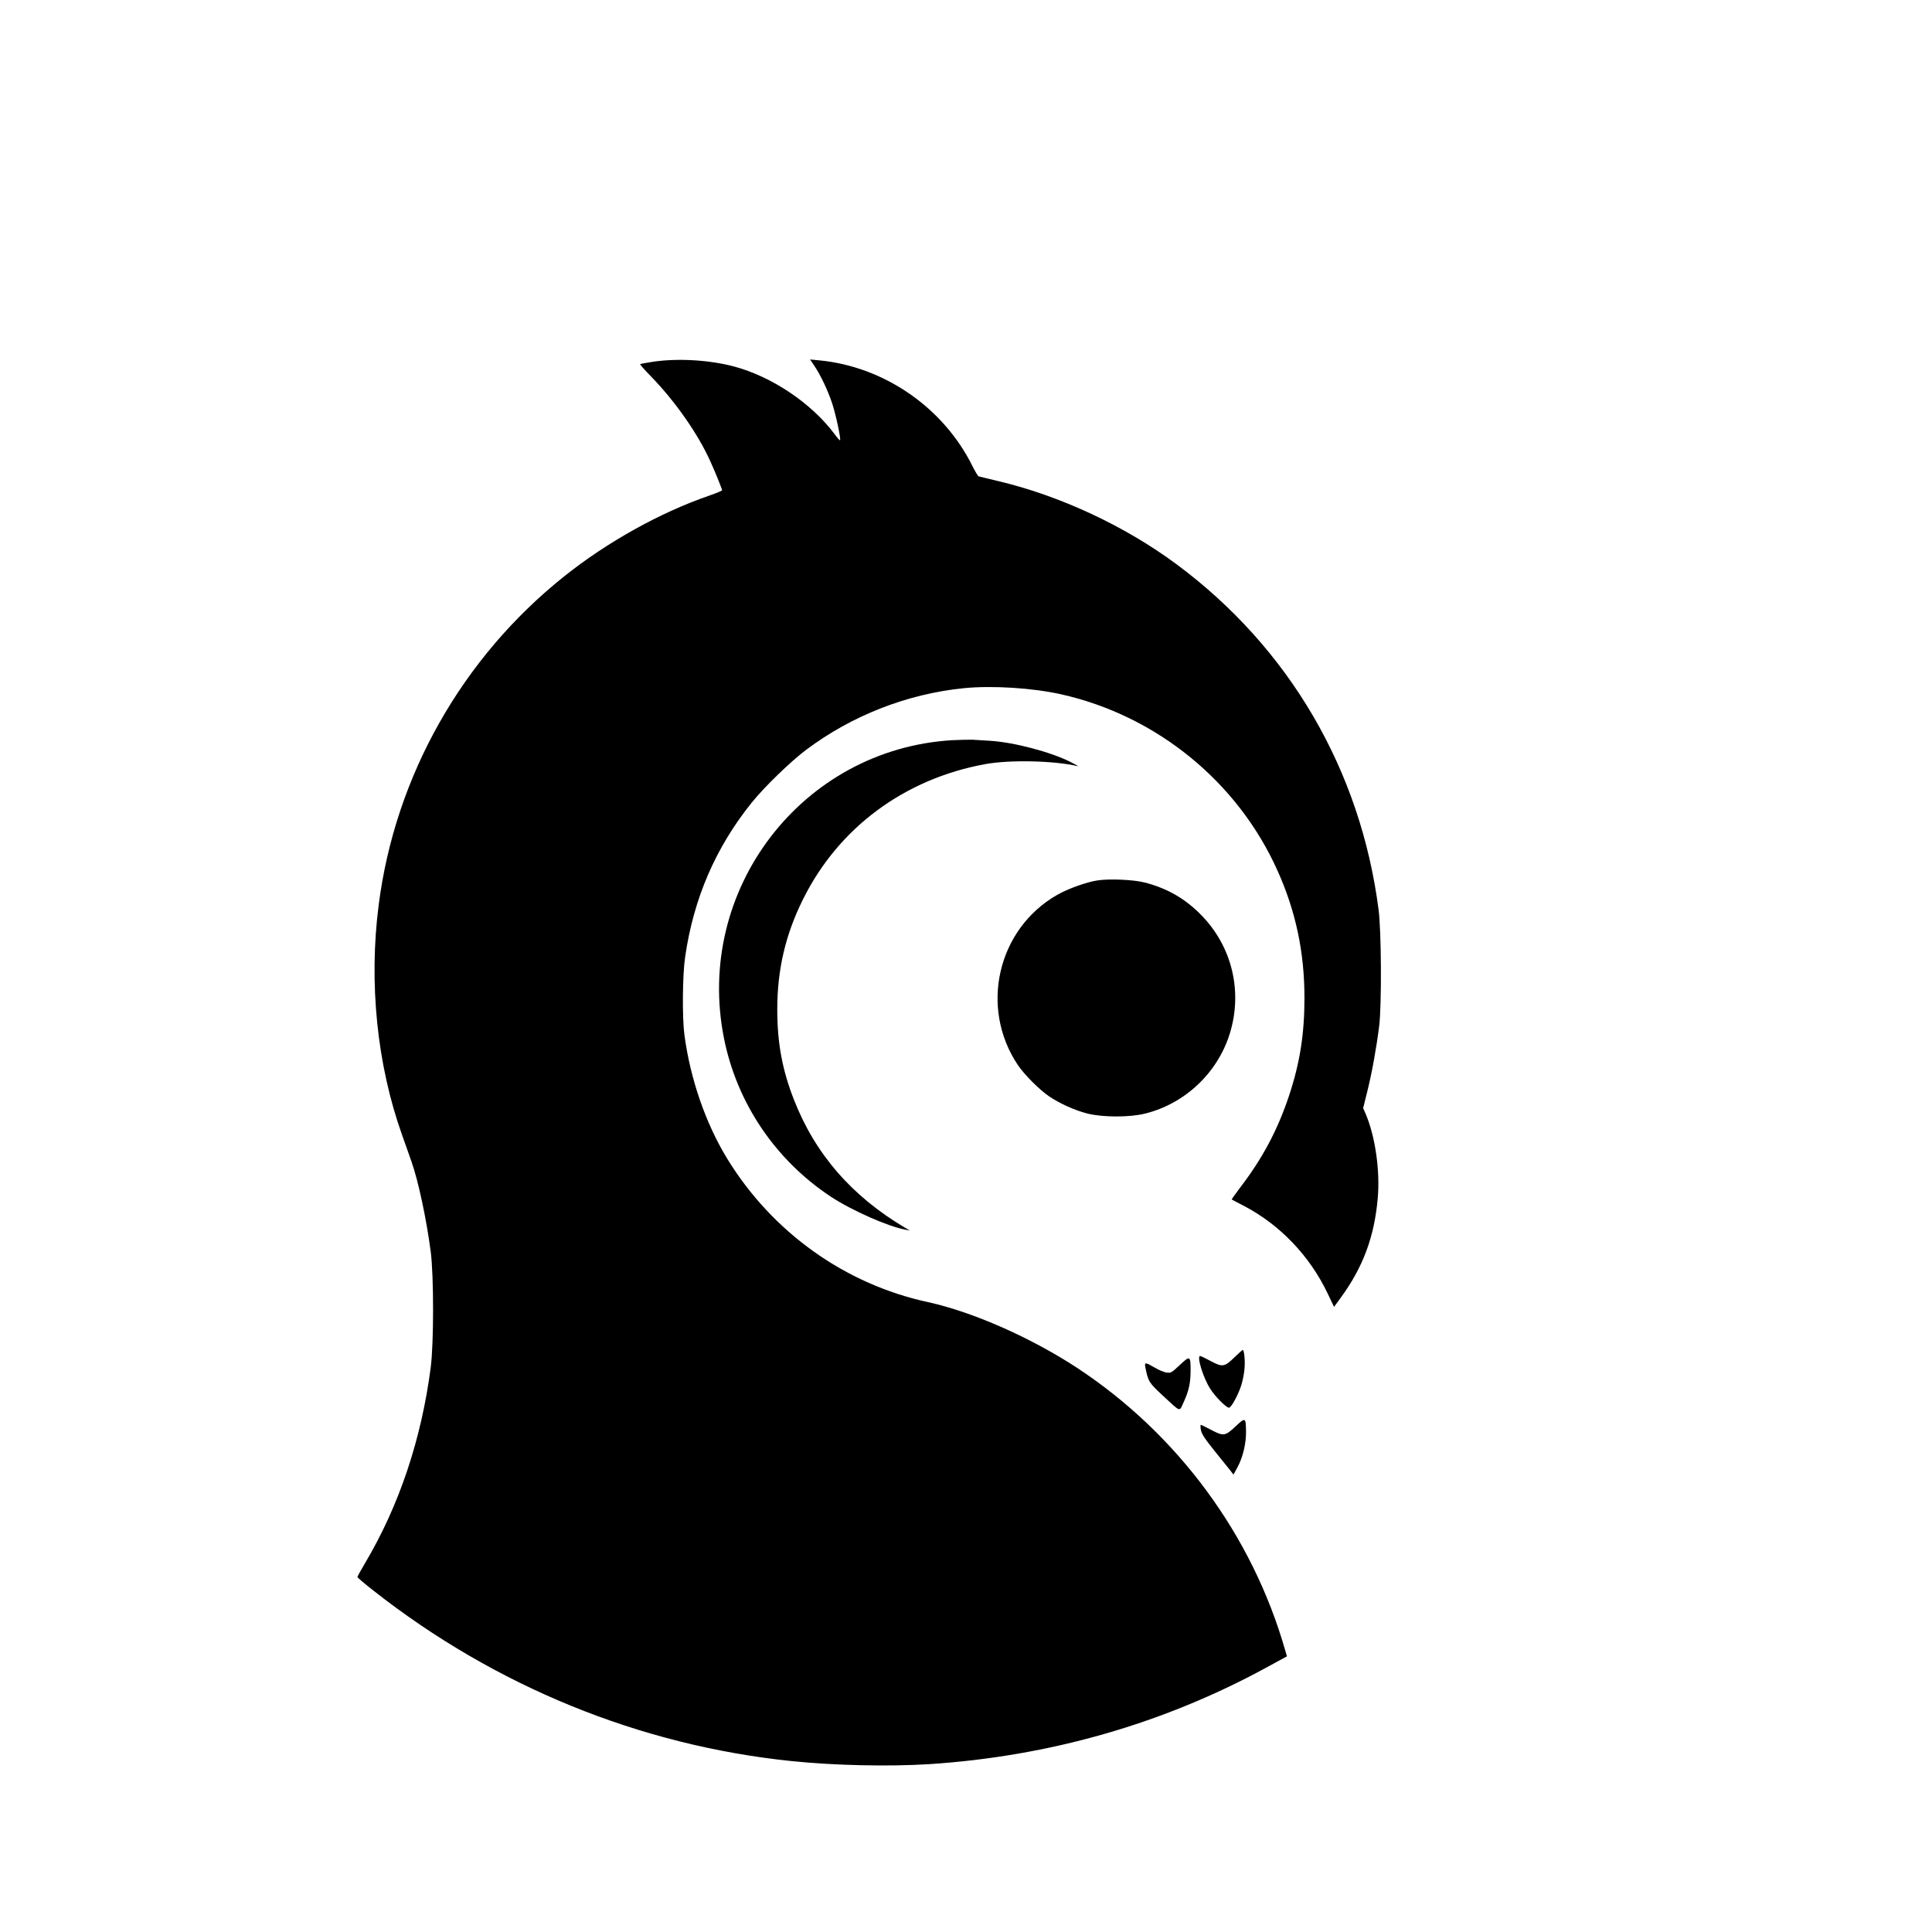 <?xml version="1.0" standalone="no"?>
<!DOCTYPE svg PUBLIC "-//W3C//DTD SVG 20010904//EN" "http://www.w3.org/TR/2001/REC-SVG-20010904/DTD/svg10.dtd">
<svg version="1.0" xmlns="http://www.w3.org/2000/svg"
    width="32pt" height="32pt" viewBox="0 0 32 32"
    preserveAspectRatio="xMidYMid meet">
    <g transform="translate(0,32) scale(0.002,-0.002)"
    fill="#000000" stroke="none">
    <path d="M5400 13003 c-52 -8 -96 -16 -99 -19 -2 -2 38 -48 90 -101 202 -208
    389 -476 491 -702 39 -85 98 -231 98 -241 0 -4 -47 -24 -105 -44 -407 -140
    -845 -384 -1200 -667 -848 -675 -1403 -1657 -1539 -2724 -83 -644 -14 -1322
    194 -1905 28 -80 63 -176 76 -215 58 -162 125 -478 161 -750 26 -200 26 -758
    0 -960 -78 -598 -262 -1146 -546 -1624 -34 -57 -61 -107 -61 -111 0 -5 60 -56
    133 -113 1009 -793 2205 -1281 3457 -1411 353 -37 811 -47 1145 -26 994 65
    1933 333 2787 797 l176 96 -15 51 c-272 952 -890 1790 -1723 2338 -383 251
    -864 463 -1233 544 -691 149 -1292 580 -1665 1189 -178 291 -306 662 -354
    1025 -19 142 -16 499 6 645 70 485 253 908 553 1280 102 127 320 338 446 433
    380 286 840 466 1311 513 235 23 567 2 804 -51 791 -177 1464 -726 1793 -1463
    151 -337 222 -675 222 -1052 0 -299 -38 -539 -128 -810 -95 -284 -217 -514
    -403 -758 -41 -54 -73 -99 -71 -101 2 -1 48 -26 103 -54 297 -156 542 -412
    691 -724 l53 -111 54 74 c186 253 280 507 308 827 20 228 -21 513 -101 699
    l-20 46 35 141 c38 152 76 364 98 541 21 174 18 782 -5 960 -149 1158 -740
    2169 -1672 2861 -427 317 -965 568 -1475 689 -85 21 -160 38 -165 40 -6 1 -29
    40 -52 86 -241 485 -732 824 -1271 875 l-73 7 36 -54 c51 -76 110 -200 145
    -305 30 -87 76 -301 67 -310 -2 -3 -24 21 -47 53 -191 255 -518 474 -831 558
    -208 55 -473 70 -679 38z"/>
    <path d="M7885 9870 c-1245 -75 -2136 -1241 -1889 -2470 107 -536 426 -1007
    884 -1310 172 -114 478 -249 620 -274 l35 -7 -39 23 c-441 261 -745 610 -921
    1061 -97 247 -138 471 -138 747 0 330 68 621 213 912 294 593 840 998 1510
    1120 203 37 570 29 765 -17 11 -3 -16 13 -60 35 -165 83 -469 163 -665 175
    -52 3 -117 7 -145 9 -27 1 -104 -1 -170 -4z"/>
    <path d="M9090 8709 c-93 -14 -246 -69 -335 -120 -495 -283 -645 -934 -325
    -1410 56 -82 177 -203 259 -259 91 -61 214 -116 317 -142 127 -32 351 -32 478
    0 329 82 597 335 699 657 111 353 21 728 -238 990 -132 134 -279 218 -463 266
    -91 24 -294 33 -392 18z"/>
    <path d="M10224 4760 c-83 -81 -100 -84 -197 -32 -42 23 -82 42 -88 42 -30 0
    25 -181 84 -272 41 -65 136 -160 156 -156 20 4 77 110 101 187 11 35 23 94 26
    131 7 69 -2 160 -14 160 -4 0 -34 -27 -68 -60z"/>
    <path d="M9770 4695 c-67 -63 -74 -67 -108 -62 -21 2 -65 21 -99 41 -77 45
    -86 46 -78 4 24 -119 29 -128 142 -233 158 -146 137 -140 177 -54 42 92 56
    157 56 262 0 120 -5 122 -90 42z"/>
    <path d="M10232 4187 c-86 -81 -99 -83 -205 -27 -41 22 -78 40 -82 40 -4 0 -4
    -19 0 -41 6 -33 30 -71 112 -173 58 -72 117 -146 132 -164 l26 -34 33 60 c44
    81 72 197 71 291 -1 124 -4 126 -87 48z"/>
    </g>
</svg>